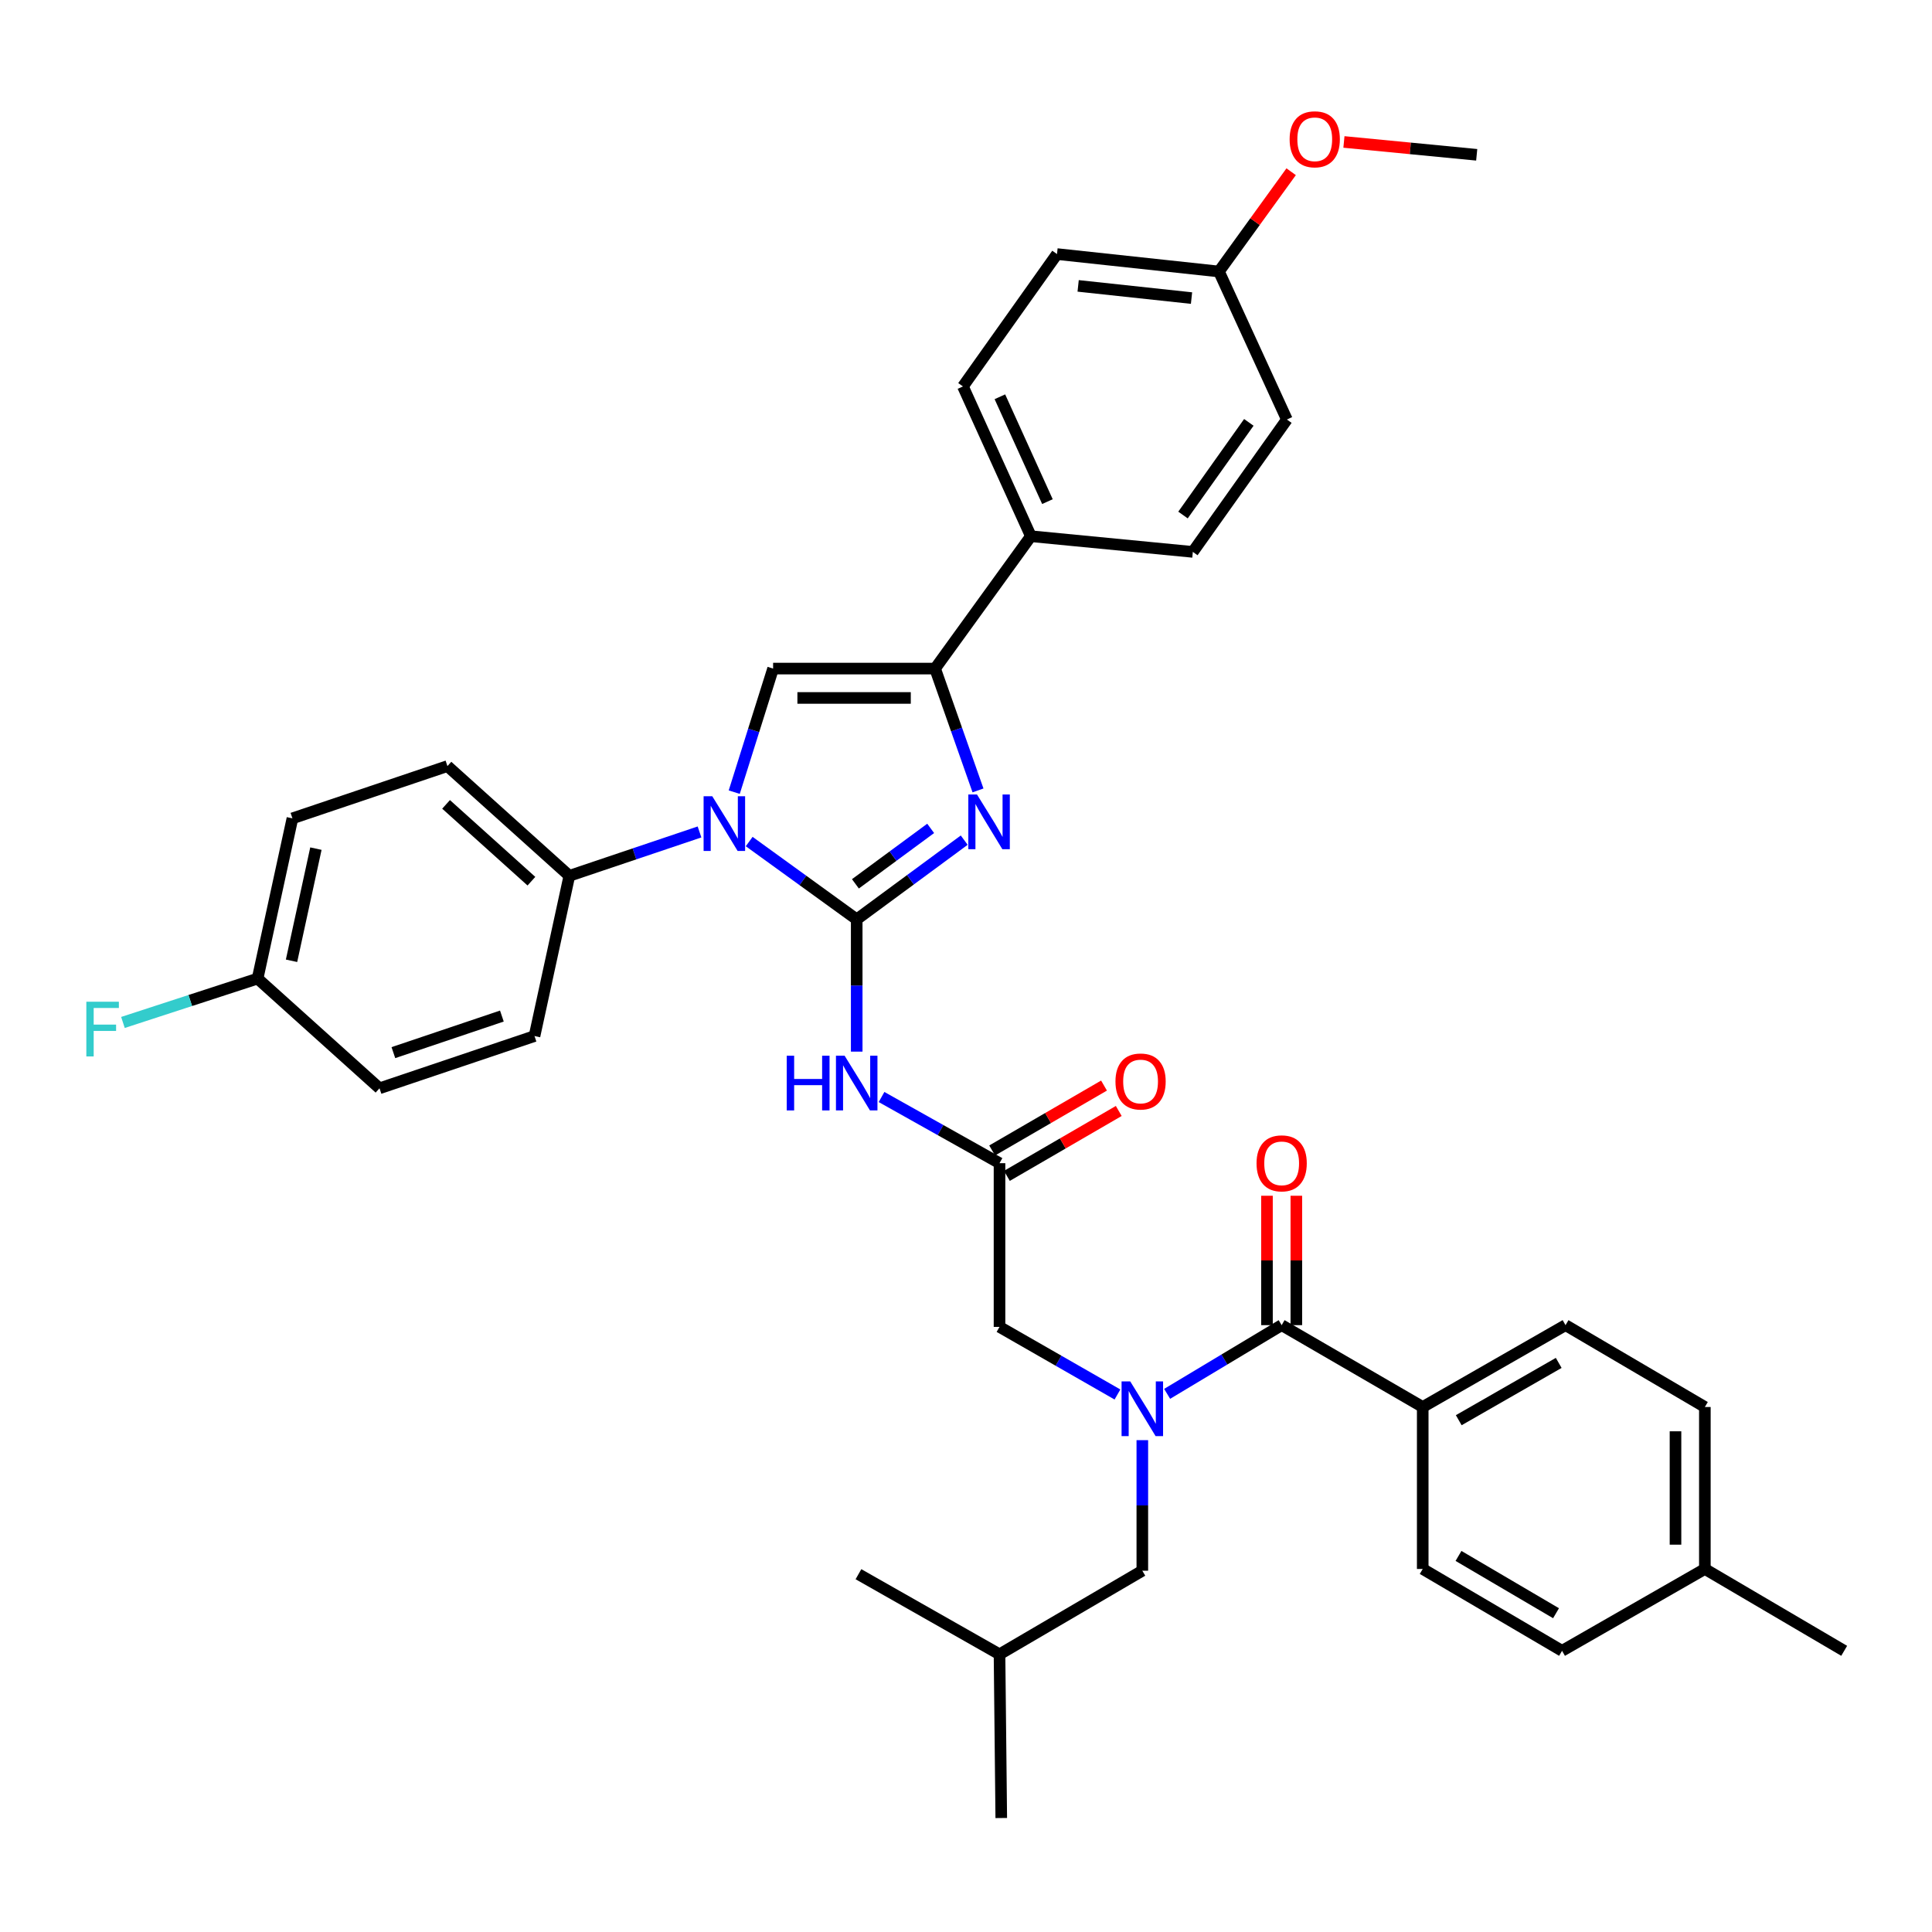 <?xml version='1.0' encoding='iso-8859-1'?>
<svg version='1.1' baseProfile='full'
              xmlns='http://www.w3.org/2000/svg'
                      xmlns:rdkit='http://www.rdkit.org/xml'
                      xmlns:xlink='http://www.w3.org/1999/xlink'
                  xml:space='preserve'
width='1000px' height='1000px' viewBox='0 0 1000 1000'>
<!-- END OF HEADER -->
<rect style='opacity:1.0;fill:#FFFFFF;stroke:none' width='1000' height='1000' x='0' y='0'> </rect>
<path class='bond-0' d='M 578.395,721.789 L 547.871,704.293' style='fill:none;fill-rule:evenodd;stroke:#0000FF;stroke-width:6px;stroke-linecap:butt;stroke-linejoin:miter;stroke-opacity:1' />
<path class='bond-0' d='M 547.871,704.293 L 517.347,686.798' style='fill:none;fill-rule:evenodd;stroke:#000000;stroke-width:6px;stroke-linecap:butt;stroke-linejoin:miter;stroke-opacity:1' />
<path class='bond-1' d='M 604.108,721.46 L 633.746,703.677' style='fill:none;fill-rule:evenodd;stroke:#0000FF;stroke-width:6px;stroke-linecap:butt;stroke-linejoin:miter;stroke-opacity:1' />
<path class='bond-1' d='M 633.746,703.677 L 663.384,685.894' style='fill:none;fill-rule:evenodd;stroke:#000000;stroke-width:6px;stroke-linecap:butt;stroke-linejoin:miter;stroke-opacity:1' />
<path class='bond-2' d='M 591.265,745.421 L 591.265,779.209' style='fill:none;fill-rule:evenodd;stroke:#0000FF;stroke-width:6px;stroke-linecap:butt;stroke-linejoin:miter;stroke-opacity:1' />
<path class='bond-2' d='M 591.265,779.209 L 591.265,812.998' style='fill:none;fill-rule:evenodd;stroke:#000000;stroke-width:6px;stroke-linecap:butt;stroke-linejoin:miter;stroke-opacity:1' />
<path class='bond-3' d='M 736.398,728.262 L 810.316,685.894' style='fill:none;fill-rule:evenodd;stroke:#000000;stroke-width:6px;stroke-linecap:butt;stroke-linejoin:miter;stroke-opacity:1' />
<path class='bond-3' d='M 755.045,735.095 L 806.787,705.437' style='fill:none;fill-rule:evenodd;stroke:#000000;stroke-width:6px;stroke-linecap:butt;stroke-linejoin:miter;stroke-opacity:1' />
<path class='bond-4' d='M 736.398,728.262 L 736.398,812.094' style='fill:none;fill-rule:evenodd;stroke:#000000;stroke-width:6px;stroke-linecap:butt;stroke-linejoin:miter;stroke-opacity:1' />
<path class='bond-5' d='M 736.398,728.262 L 663.384,685.894' style='fill:none;fill-rule:evenodd;stroke:#000000;stroke-width:6px;stroke-linecap:butt;stroke-linejoin:miter;stroke-opacity:1' />
<path class='bond-6' d='M 670.984,685.894 L 670.984,652.406' style='fill:none;fill-rule:evenodd;stroke:#000000;stroke-width:6px;stroke-linecap:butt;stroke-linejoin:miter;stroke-opacity:1' />
<path class='bond-6' d='M 670.984,652.406 L 670.984,618.918' style='fill:none;fill-rule:evenodd;stroke:#FF0000;stroke-width:6px;stroke-linecap:butt;stroke-linejoin:miter;stroke-opacity:1' />
<path class='bond-6' d='M 655.784,685.894 L 655.784,652.406' style='fill:none;fill-rule:evenodd;stroke:#000000;stroke-width:6px;stroke-linecap:butt;stroke-linejoin:miter;stroke-opacity:1' />
<path class='bond-6' d='M 655.784,652.406 L 655.784,618.918' style='fill:none;fill-rule:evenodd;stroke:#FF0000;stroke-width:6px;stroke-linecap:butt;stroke-linejoin:miter;stroke-opacity:1' />
<path class='bond-7' d='M 810.316,685.894 L 882.435,728.262' style='fill:none;fill-rule:evenodd;stroke:#000000;stroke-width:6px;stroke-linecap:butt;stroke-linejoin:miter;stroke-opacity:1' />
<path class='bond-8' d='M 736.398,812.094 L 808.517,854.462' style='fill:none;fill-rule:evenodd;stroke:#000000;stroke-width:6px;stroke-linecap:butt;stroke-linejoin:miter;stroke-opacity:1' />
<path class='bond-8' d='M 754.916,805.343 L 805.399,835' style='fill:none;fill-rule:evenodd;stroke:#000000;stroke-width:6px;stroke-linecap:butt;stroke-linejoin:miter;stroke-opacity:1' />
<path class='bond-9' d='M 591.265,812.998 L 517.347,856.269' style='fill:none;fill-rule:evenodd;stroke:#000000;stroke-width:6px;stroke-linecap:butt;stroke-linejoin:miter;stroke-opacity:1' />
<path class='bond-10' d='M 517.347,856.269 L 444.333,814.805' style='fill:none;fill-rule:evenodd;stroke:#000000;stroke-width:6px;stroke-linecap:butt;stroke-linejoin:miter;stroke-opacity:1' />
<path class='bond-11' d='M 517.347,856.269 L 518.251,941.005' style='fill:none;fill-rule:evenodd;stroke:#000000;stroke-width:6px;stroke-linecap:butt;stroke-linejoin:miter;stroke-opacity:1' />
<path class='bond-12' d='M 456.288,567.811 L 486.818,584.937' style='fill:none;fill-rule:evenodd;stroke:#0000FF;stroke-width:6px;stroke-linecap:butt;stroke-linejoin:miter;stroke-opacity:1' />
<path class='bond-12' d='M 486.818,584.937 L 517.347,602.062' style='fill:none;fill-rule:evenodd;stroke:#000000;stroke-width:6px;stroke-linecap:butt;stroke-linejoin:miter;stroke-opacity:1' />
<path class='bond-13' d='M 443.429,544.319 L 443.429,510.091' style='fill:none;fill-rule:evenodd;stroke:#0000FF;stroke-width:6px;stroke-linecap:butt;stroke-linejoin:miter;stroke-opacity:1' />
<path class='bond-13' d='M 443.429,510.091 L 443.429,475.862' style='fill:none;fill-rule:evenodd;stroke:#000000;stroke-width:6px;stroke-linecap:butt;stroke-linejoin:miter;stroke-opacity:1' />
<path class='bond-14' d='M 521.162,608.636 L 550.114,591.836' style='fill:none;fill-rule:evenodd;stroke:#000000;stroke-width:6px;stroke-linecap:butt;stroke-linejoin:miter;stroke-opacity:1' />
<path class='bond-14' d='M 550.114,591.836 L 579.066,575.036' style='fill:none;fill-rule:evenodd;stroke:#FF0000;stroke-width:6px;stroke-linecap:butt;stroke-linejoin:miter;stroke-opacity:1' />
<path class='bond-14' d='M 513.533,595.488 L 542.485,578.688' style='fill:none;fill-rule:evenodd;stroke:#000000;stroke-width:6px;stroke-linecap:butt;stroke-linejoin:miter;stroke-opacity:1' />
<path class='bond-14' d='M 542.485,578.688 L 571.436,561.889' style='fill:none;fill-rule:evenodd;stroke:#FF0000;stroke-width:6px;stroke-linecap:butt;stroke-linejoin:miter;stroke-opacity:1' />
<path class='bond-15' d='M 517.347,602.062 L 517.347,686.798' style='fill:none;fill-rule:evenodd;stroke:#000000;stroke-width:6px;stroke-linecap:butt;stroke-linejoin:miter;stroke-opacity:1' />
<path class='bond-16' d='M 387.779,435.586 L 415.604,455.724' style='fill:none;fill-rule:evenodd;stroke:#0000FF;stroke-width:6px;stroke-linecap:butt;stroke-linejoin:miter;stroke-opacity:1' />
<path class='bond-16' d='M 415.604,455.724 L 443.429,475.862' style='fill:none;fill-rule:evenodd;stroke:#000000;stroke-width:6px;stroke-linecap:butt;stroke-linejoin:miter;stroke-opacity:1' />
<path class='bond-17' d='M 380.04,410.02 L 390.099,378.038' style='fill:none;fill-rule:evenodd;stroke:#0000FF;stroke-width:6px;stroke-linecap:butt;stroke-linejoin:miter;stroke-opacity:1' />
<path class='bond-17' d='M 390.099,378.038 L 400.158,346.057' style='fill:none;fill-rule:evenodd;stroke:#000000;stroke-width:6px;stroke-linecap:butt;stroke-linejoin:miter;stroke-opacity:1' />
<path class='bond-18' d='M 362.068,430.616 L 328.379,441.969' style='fill:none;fill-rule:evenodd;stroke:#0000FF;stroke-width:6px;stroke-linecap:butt;stroke-linejoin:miter;stroke-opacity:1' />
<path class='bond-18' d='M 328.379,441.969 L 294.69,453.323' style='fill:none;fill-rule:evenodd;stroke:#000000;stroke-width:6px;stroke-linecap:butt;stroke-linejoin:miter;stroke-opacity:1' />
<path class='bond-19' d='M 443.429,475.862 L 471.252,455.361' style='fill:none;fill-rule:evenodd;stroke:#000000;stroke-width:6px;stroke-linecap:butt;stroke-linejoin:miter;stroke-opacity:1' />
<path class='bond-19' d='M 471.252,455.361 L 499.075,434.86' style='fill:none;fill-rule:evenodd;stroke:#0000FF;stroke-width:6px;stroke-linecap:butt;stroke-linejoin:miter;stroke-opacity:1' />
<path class='bond-19' d='M 442.759,457.475 L 462.235,443.124' style='fill:none;fill-rule:evenodd;stroke:#000000;stroke-width:6px;stroke-linecap:butt;stroke-linejoin:miter;stroke-opacity:1' />
<path class='bond-19' d='M 462.235,443.124 L 481.711,428.773' style='fill:none;fill-rule:evenodd;stroke:#0000FF;stroke-width:6px;stroke-linecap:butt;stroke-linejoin:miter;stroke-opacity:1' />
<path class='bond-20' d='M 506.213,409.116 L 495.106,377.586' style='fill:none;fill-rule:evenodd;stroke:#0000FF;stroke-width:6px;stroke-linecap:butt;stroke-linejoin:miter;stroke-opacity:1' />
<path class='bond-20' d='M 495.106,377.586 L 483.998,346.057' style='fill:none;fill-rule:evenodd;stroke:#000000;stroke-width:6px;stroke-linecap:butt;stroke-linejoin:miter;stroke-opacity:1' />
<path class='bond-21' d='M 483.998,346.057 L 533.578,277.543' style='fill:none;fill-rule:evenodd;stroke:#000000;stroke-width:6px;stroke-linecap:butt;stroke-linejoin:miter;stroke-opacity:1' />
<path class='bond-22' d='M 483.998,346.057 L 400.158,346.057' style='fill:none;fill-rule:evenodd;stroke:#000000;stroke-width:6px;stroke-linecap:butt;stroke-linejoin:miter;stroke-opacity:1' />
<path class='bond-22' d='M 471.422,361.257 L 412.734,361.257' style='fill:none;fill-rule:evenodd;stroke:#000000;stroke-width:6px;stroke-linecap:butt;stroke-linejoin:miter;stroke-opacity:1' />
<path class='bond-23' d='M 533.578,277.543 L 498.422,200.02' style='fill:none;fill-rule:evenodd;stroke:#000000;stroke-width:6px;stroke-linecap:butt;stroke-linejoin:miter;stroke-opacity:1' />
<path class='bond-23' d='M 542.149,259.637 L 517.539,205.37' style='fill:none;fill-rule:evenodd;stroke:#000000;stroke-width:6px;stroke-linecap:butt;stroke-linejoin:miter;stroke-opacity:1' />
<path class='bond-24' d='M 533.578,277.543 L 617.41,285.659' style='fill:none;fill-rule:evenodd;stroke:#000000;stroke-width:6px;stroke-linecap:butt;stroke-linejoin:miter;stroke-opacity:1' />
<path class='bond-25' d='M 498.422,200.02 L 547.098,131.507' style='fill:none;fill-rule:evenodd;stroke:#000000;stroke-width:6px;stroke-linecap:butt;stroke-linejoin:miter;stroke-opacity:1' />
<path class='bond-26' d='M 294.69,453.323 L 276.661,536.26' style='fill:none;fill-rule:evenodd;stroke:#000000;stroke-width:6px;stroke-linecap:butt;stroke-linejoin:miter;stroke-opacity:1' />
<path class='bond-27' d='M 294.69,453.323 L 231.59,396.531' style='fill:none;fill-rule:evenodd;stroke:#000000;stroke-width:6px;stroke-linecap:butt;stroke-linejoin:miter;stroke-opacity:1' />
<path class='bond-27' d='M 275.056,456.103 L 230.886,416.349' style='fill:none;fill-rule:evenodd;stroke:#000000;stroke-width:6px;stroke-linecap:butt;stroke-linejoin:miter;stroke-opacity:1' />
<path class='bond-28' d='M 133.335,506.509 L 151.364,423.58' style='fill:none;fill-rule:evenodd;stroke:#000000;stroke-width:6px;stroke-linecap:butt;stroke-linejoin:miter;stroke-opacity:1' />
<path class='bond-28' d='M 150.893,497.299 L 163.514,439.249' style='fill:none;fill-rule:evenodd;stroke:#000000;stroke-width:6px;stroke-linecap:butt;stroke-linejoin:miter;stroke-opacity:1' />
<path class='bond-29' d='M 133.335,506.509 L 98.486,517.866' style='fill:none;fill-rule:evenodd;stroke:#000000;stroke-width:6px;stroke-linecap:butt;stroke-linejoin:miter;stroke-opacity:1' />
<path class='bond-29' d='M 98.486,517.866 L 63.638,529.222' style='fill:none;fill-rule:evenodd;stroke:#33CCCC;stroke-width:6px;stroke-linecap:butt;stroke-linejoin:miter;stroke-opacity:1' />
<path class='bond-30' d='M 133.335,506.509 L 196.435,563.3' style='fill:none;fill-rule:evenodd;stroke:#000000;stroke-width:6px;stroke-linecap:butt;stroke-linejoin:miter;stroke-opacity:1' />
<path class='bond-31' d='M 276.661,536.26 L 196.435,563.3' style='fill:none;fill-rule:evenodd;stroke:#000000;stroke-width:6px;stroke-linecap:butt;stroke-linejoin:miter;stroke-opacity:1' />
<path class='bond-31' d='M 259.772,525.911 L 203.613,544.84' style='fill:none;fill-rule:evenodd;stroke:#000000;stroke-width:6px;stroke-linecap:butt;stroke-linejoin:miter;stroke-opacity:1' />
<path class='bond-32' d='M 231.59,396.531 L 151.364,423.58' style='fill:none;fill-rule:evenodd;stroke:#000000;stroke-width:6px;stroke-linecap:butt;stroke-linejoin:miter;stroke-opacity:1' />
<path class='bond-33' d='M 617.41,285.659 L 666.086,217.146' style='fill:none;fill-rule:evenodd;stroke:#000000;stroke-width:6px;stroke-linecap:butt;stroke-linejoin:miter;stroke-opacity:1' />
<path class='bond-33' d='M 612.32,266.578 L 646.393,218.619' style='fill:none;fill-rule:evenodd;stroke:#000000;stroke-width:6px;stroke-linecap:butt;stroke-linejoin:miter;stroke-opacity:1' />
<path class='bond-34' d='M 630.93,140.526 L 666.086,217.146' style='fill:none;fill-rule:evenodd;stroke:#000000;stroke-width:6px;stroke-linecap:butt;stroke-linejoin:miter;stroke-opacity:1' />
<path class='bond-35' d='M 630.93,140.526 L 649.615,114.706' style='fill:none;fill-rule:evenodd;stroke:#000000;stroke-width:6px;stroke-linecap:butt;stroke-linejoin:miter;stroke-opacity:1' />
<path class='bond-35' d='M 649.615,114.706 L 668.299,88.887' style='fill:none;fill-rule:evenodd;stroke:#FF0000;stroke-width:6px;stroke-linecap:butt;stroke-linejoin:miter;stroke-opacity:1' />
<path class='bond-36' d='M 630.93,140.526 L 547.098,131.507' style='fill:none;fill-rule:evenodd;stroke:#000000;stroke-width:6px;stroke-linecap:butt;stroke-linejoin:miter;stroke-opacity:1' />
<path class='bond-36' d='M 616.73,154.286 L 558.047,147.973' style='fill:none;fill-rule:evenodd;stroke:#000000;stroke-width:6px;stroke-linecap:butt;stroke-linejoin:miter;stroke-opacity:1' />
<path class='bond-37' d='M 695.616,73.475 L 729.979,76.802' style='fill:none;fill-rule:evenodd;stroke:#FF0000;stroke-width:6px;stroke-linecap:butt;stroke-linejoin:miter;stroke-opacity:1' />
<path class='bond-37' d='M 729.979,76.802 L 764.342,80.128' style='fill:none;fill-rule:evenodd;stroke:#000000;stroke-width:6px;stroke-linecap:butt;stroke-linejoin:miter;stroke-opacity:1' />
<path class='bond-38' d='M 808.517,854.462 L 882.435,812.094' style='fill:none;fill-rule:evenodd;stroke:#000000;stroke-width:6px;stroke-linecap:butt;stroke-linejoin:miter;stroke-opacity:1' />
<path class='bond-39' d='M 882.435,728.262 L 882.435,812.094' style='fill:none;fill-rule:evenodd;stroke:#000000;stroke-width:6px;stroke-linecap:butt;stroke-linejoin:miter;stroke-opacity:1' />
<path class='bond-39' d='M 867.234,740.837 L 867.234,799.519' style='fill:none;fill-rule:evenodd;stroke:#000000;stroke-width:6px;stroke-linecap:butt;stroke-linejoin:miter;stroke-opacity:1' />
<path class='bond-40' d='M 882.435,812.094 L 954.545,854.462' style='fill:none;fill-rule:evenodd;stroke:#000000;stroke-width:6px;stroke-linecap:butt;stroke-linejoin:miter;stroke-opacity:1' />
<path  class='atom-0' d='M 585.005 715.006
L 594.285 730.006
Q 595.205 731.486, 596.685 734.166
Q 598.165 736.846, 598.245 737.006
L 598.245 715.006
L 602.005 715.006
L 602.005 743.326
L 598.125 743.326
L 588.165 726.926
Q 587.005 725.006, 585.765 722.806
Q 584.565 720.606, 584.205 719.926
L 584.205 743.326
L 580.525 743.326
L 580.525 715.006
L 585.005 715.006
' fill='#0000FF'/>
<path  class='atom-3' d='M 650.384 602.142
Q 650.384 595.342, 653.744 591.542
Q 657.104 587.742, 663.384 587.742
Q 669.664 587.742, 673.024 591.542
Q 676.384 595.342, 676.384 602.142
Q 676.384 609.022, 672.984 612.942
Q 669.584 616.822, 663.384 616.822
Q 657.144 616.822, 653.744 612.942
Q 650.384 609.062, 650.384 602.142
M 663.384 613.622
Q 667.704 613.622, 670.024 610.742
Q 672.384 607.822, 672.384 602.142
Q 672.384 596.582, 670.024 593.782
Q 667.704 590.942, 663.384 590.942
Q 659.064 590.942, 656.704 593.742
Q 654.384 596.542, 654.384 602.142
Q 654.384 607.862, 656.704 610.742
Q 659.064 613.622, 663.384 613.622
' fill='#FF0000'/>
<path  class='atom-8' d='M 407.209 546.438
L 411.049 546.438
L 411.049 558.478
L 425.529 558.478
L 425.529 546.438
L 429.369 546.438
L 429.369 574.758
L 425.529 574.758
L 425.529 561.678
L 411.049 561.678
L 411.049 574.758
L 407.209 574.758
L 407.209 546.438
' fill='#0000FF'/>
<path  class='atom-8' d='M 437.169 546.438
L 446.449 561.438
Q 447.369 562.918, 448.849 565.598
Q 450.329 568.278, 450.409 568.438
L 450.409 546.438
L 454.169 546.438
L 454.169 574.758
L 450.289 574.758
L 440.329 558.358
Q 439.169 556.438, 437.929 554.238
Q 436.729 552.038, 436.369 551.358
L 436.369 574.758
L 432.689 574.758
L 432.689 546.438
L 437.169 546.438
' fill='#0000FF'/>
<path  class='atom-10' d='M 577.361 559.774
Q 577.361 552.974, 580.721 549.174
Q 584.081 545.374, 590.361 545.374
Q 596.641 545.374, 600.001 549.174
Q 603.361 552.974, 603.361 559.774
Q 603.361 566.654, 599.961 570.574
Q 596.561 574.454, 590.361 574.454
Q 584.121 574.454, 580.721 570.574
Q 577.361 566.694, 577.361 559.774
M 590.361 571.254
Q 594.681 571.254, 597.001 568.374
Q 599.361 565.454, 599.361 559.774
Q 599.361 554.214, 597.001 551.414
Q 594.681 548.574, 590.361 548.574
Q 586.041 548.574, 583.681 551.374
Q 581.361 554.174, 581.361 559.774
Q 581.361 565.494, 583.681 568.374
Q 586.041 571.254, 590.361 571.254
' fill='#FF0000'/>
<path  class='atom-12' d='M 368.665 412.123
L 377.945 427.123
Q 378.865 428.603, 380.345 431.283
Q 381.825 433.963, 381.905 434.123
L 381.905 412.123
L 385.665 412.123
L 385.665 440.443
L 381.785 440.443
L 371.825 424.043
Q 370.665 422.123, 369.425 419.923
Q 368.225 417.723, 367.865 417.043
L 367.865 440.443
L 364.185 440.443
L 364.185 412.123
L 368.665 412.123
' fill='#0000FF'/>
<path  class='atom-14' d='M 505.683 411.219
L 514.963 426.219
Q 515.883 427.699, 517.363 430.379
Q 518.843 433.059, 518.923 433.219
L 518.923 411.219
L 522.683 411.219
L 522.683 439.539
L 518.803 439.539
L 508.843 423.139
Q 507.683 421.219, 506.443 419.019
Q 505.243 416.819, 504.883 416.139
L 504.883 439.539
L 501.203 439.539
L 501.203 411.219
L 505.683 411.219
' fill='#0000FF'/>
<path  class='atom-21' d='M 44.689 518.494
L 61.529 518.494
L 61.529 521.734
L 48.489 521.734
L 48.489 530.334
L 60.089 530.334
L 60.089 533.614
L 48.489 533.614
L 48.489 546.814
L 44.689 546.814
L 44.689 518.494
' fill='#33CCCC'/>
<path  class='atom-30' d='M 667.51 72.093
Q 667.51 65.293, 670.87 61.493
Q 674.23 57.693, 680.51 57.693
Q 686.79 57.693, 690.15 61.493
Q 693.51 65.293, 693.51 72.093
Q 693.51 78.973, 690.11 82.893
Q 686.71 86.773, 680.51 86.773
Q 674.27 86.773, 670.87 82.893
Q 667.51 79.013, 667.51 72.093
M 680.51 83.573
Q 684.83 83.573, 687.15 80.693
Q 689.51 77.773, 689.51 72.093
Q 689.51 66.533, 687.15 63.733
Q 684.83 60.893, 680.51 60.893
Q 676.19 60.893, 673.83 63.693
Q 671.51 66.493, 671.51 72.093
Q 671.51 77.813, 673.83 80.693
Q 676.19 83.573, 680.51 83.573
' fill='#FF0000'/>
</svg>
